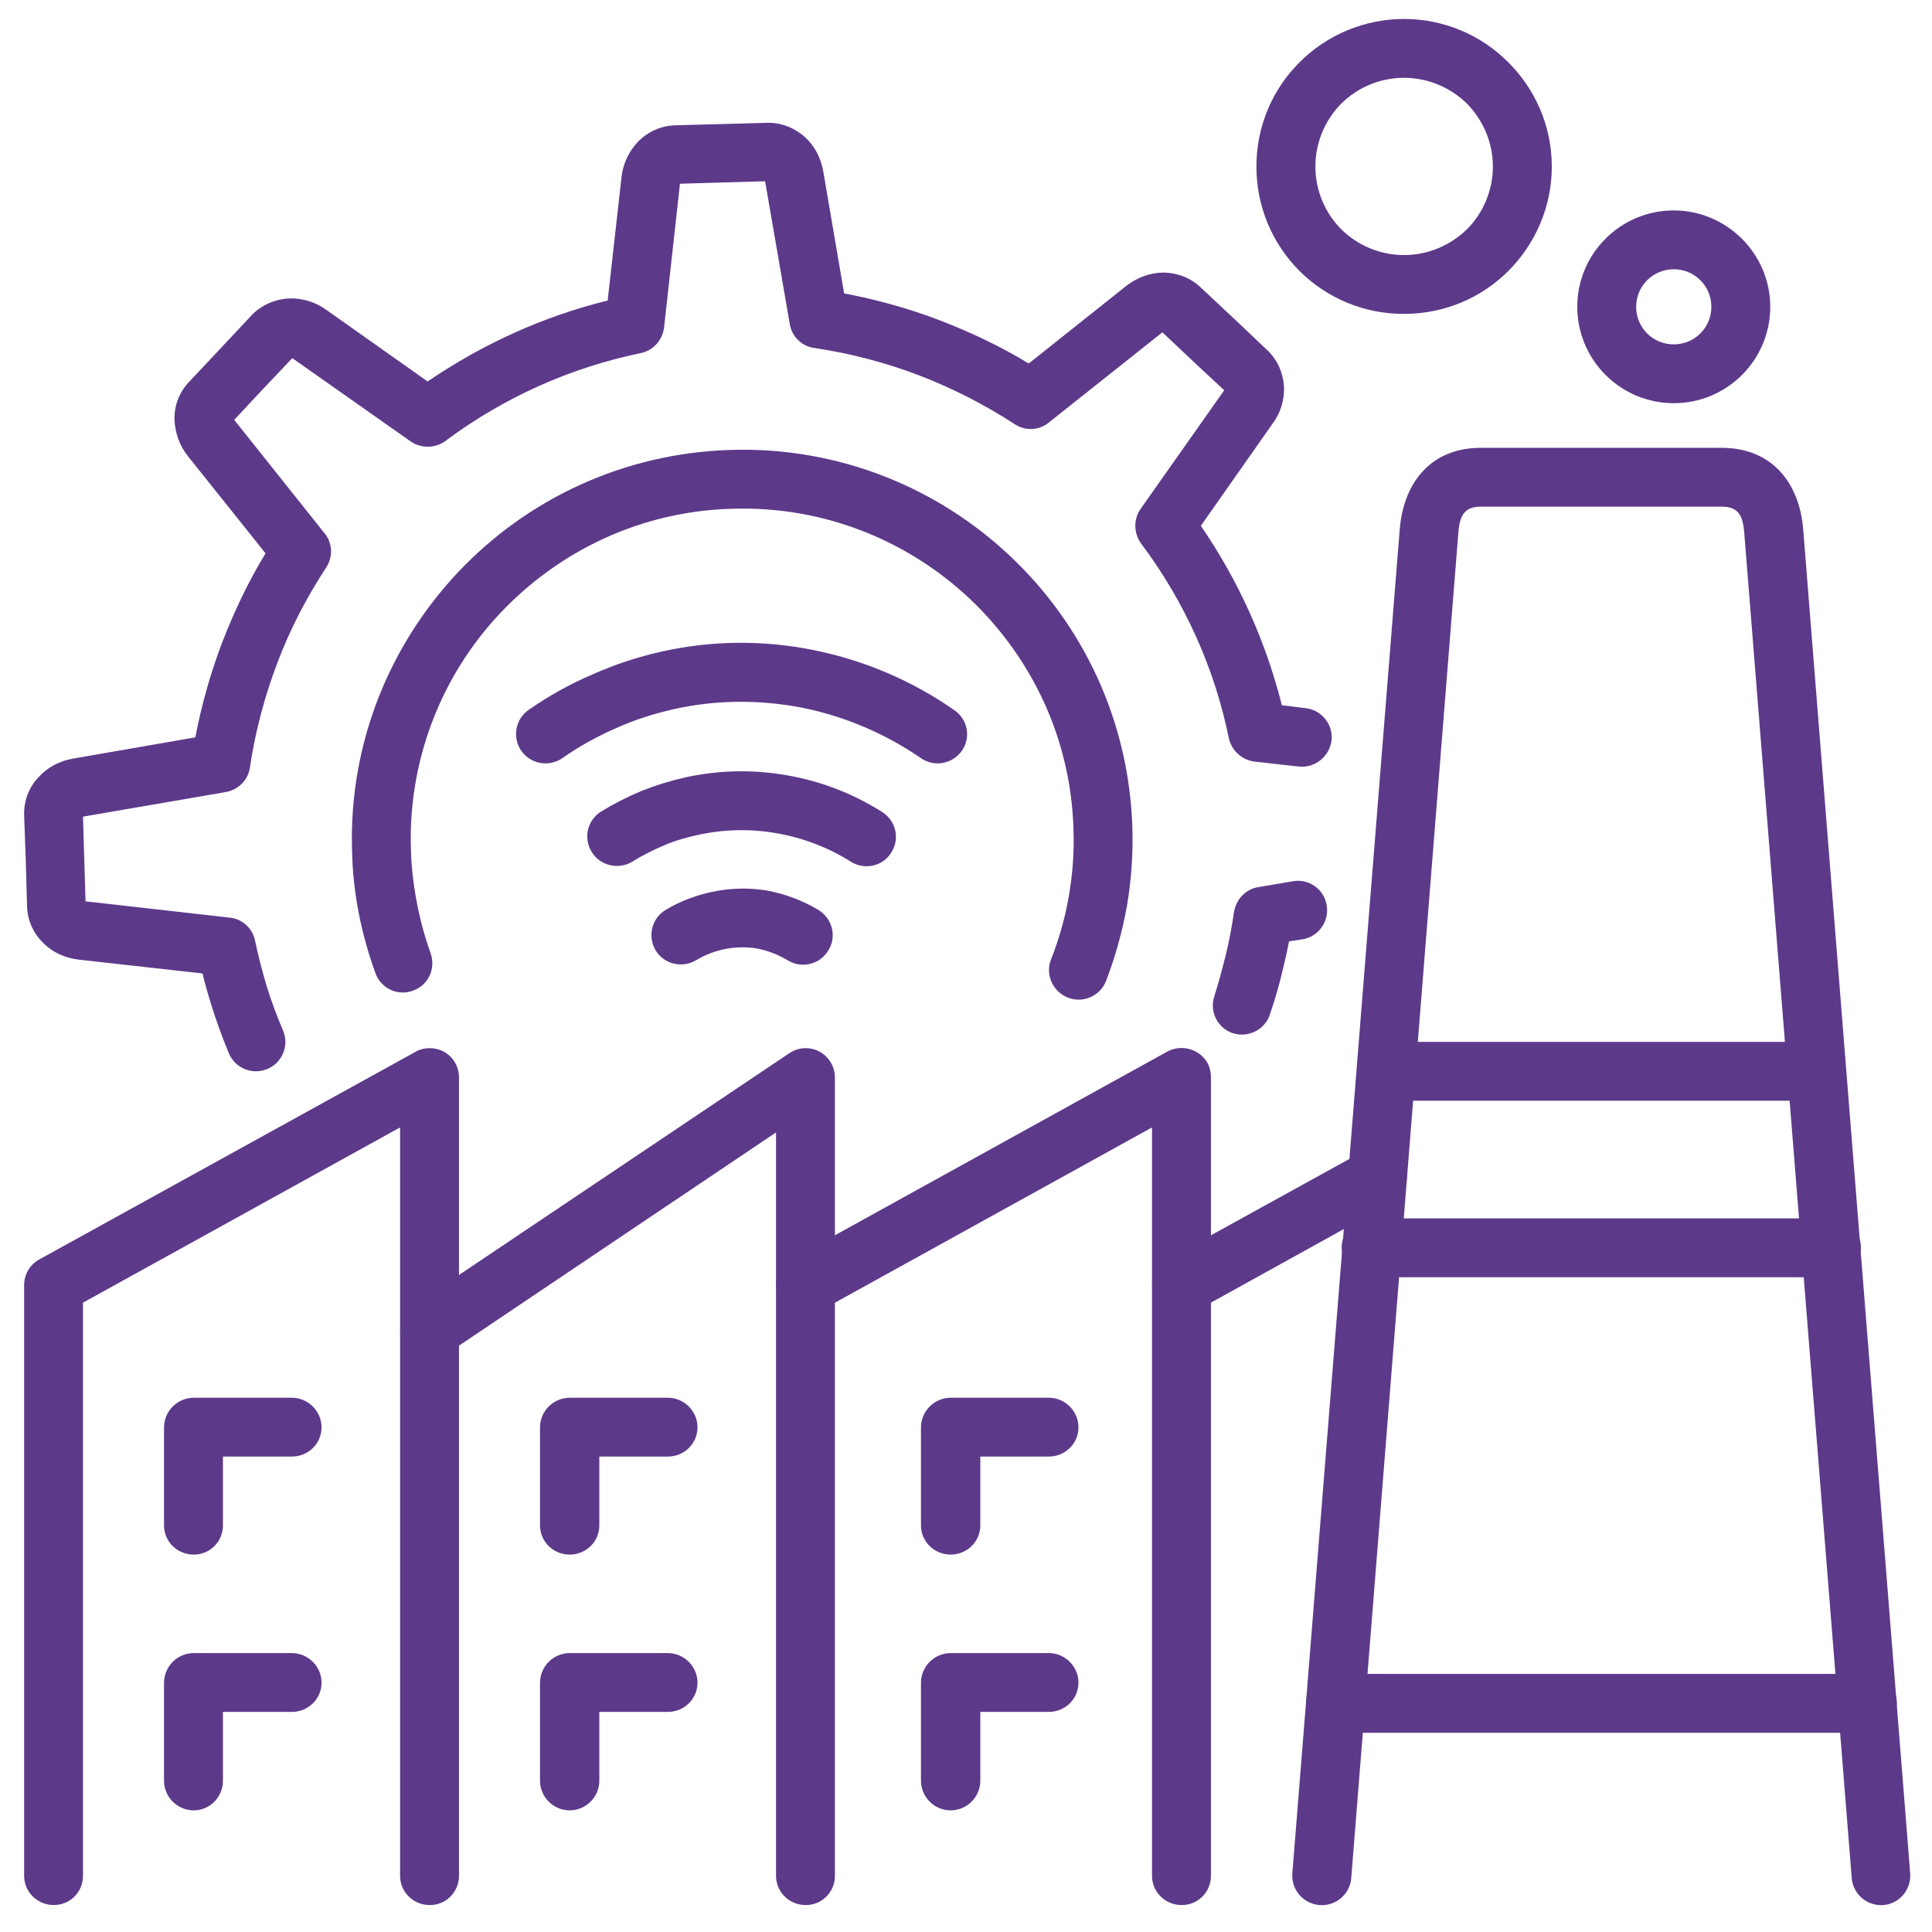 <svg width="49" height="49" viewBox="0 0 49 49" fill="none" xmlns="http://www.w3.org/2000/svg">
<path d="M20.795 33.25C20.434 33.451 19.979 33.313 19.777 32.953C19.576 32.594 19.714 32.138 20.074 31.938L29.61 26.668C29.97 26.478 30.425 26.604 30.627 26.964C30.691 27.081 30.712 27.208 30.712 27.324V47.576C30.712 47.989 30.383 48.317 29.97 48.317C29.557 48.317 29.218 47.989 29.218 47.576V28.594L20.795 33.25ZM45.958 26.425C46.371 26.425 46.699 26.753 46.699 27.166C46.699 27.578 46.371 27.917 45.958 27.917H35.278C34.865 27.917 34.526 27.578 34.526 27.166C34.526 26.753 34.865 26.425 35.278 26.425H45.958ZM47.356 42.455C47.769 42.455 48.108 42.783 48.108 43.195C48.107 43.395 48.028 43.585 47.887 43.726C47.746 43.867 47.555 43.946 47.356 43.947H33.869C33.456 43.947 33.127 43.608 33.127 43.195C33.127 42.783 33.456 42.455 33.869 42.455H47.356ZM46.445 30.901C46.858 30.901 47.197 31.229 47.197 31.641C47.196 31.84 47.117 32.031 46.976 32.172C46.835 32.313 46.644 32.392 46.445 32.393H34.78C34.581 32.392 34.39 32.313 34.249 32.172C34.108 32.031 34.029 31.84 34.028 31.641C34.028 31.229 34.367 30.901 34.78 30.901H46.445Z" fill="#5D398A"/>
<path d="M5.654 38.688C5.654 39.101 5.326 39.428 4.912 39.428C4.499 39.428 4.16 39.101 4.16 38.688V36.202C4.161 36.002 4.241 35.812 4.382 35.671C4.523 35.531 4.713 35.451 4.912 35.45H7.402C7.815 35.45 8.155 35.789 8.155 36.202C8.155 36.614 7.816 36.942 7.402 36.942H5.654V38.688ZM24.863 45.164C24.863 45.576 24.523 45.915 24.11 45.915C23.697 45.915 23.358 45.576 23.358 45.164V42.677C23.359 42.478 23.438 42.288 23.579 42.147C23.72 42.006 23.911 41.927 24.11 41.926H26.6C27.013 41.926 27.352 42.265 27.352 42.677C27.352 43.09 27.013 43.418 26.6 43.418H24.863V45.164ZM15.2 45.164C15.2 45.576 14.861 45.915 14.448 45.915C14.035 45.915 13.696 45.576 13.696 45.164V42.677C13.697 42.478 13.776 42.288 13.917 42.147C14.058 42.006 14.249 41.927 14.448 41.926H16.937C17.351 41.926 17.69 42.265 17.69 42.677C17.69 43.09 17.351 43.418 16.937 43.418H15.2V45.164ZM5.654 45.164C5.654 45.576 5.326 45.915 4.912 45.915C4.499 45.915 4.16 45.576 4.16 45.164V42.677C4.161 42.478 4.241 42.288 4.382 42.147C4.523 42.006 4.713 41.927 4.912 41.926H7.402C7.815 41.926 8.155 42.265 8.155 42.677C8.155 43.09 7.816 43.418 7.402 43.418H5.654V45.164ZM24.863 38.688C24.863 39.101 24.523 39.428 24.11 39.428C23.697 39.428 23.358 39.101 23.358 38.688V36.202C23.359 36.002 23.438 35.812 23.579 35.671C23.72 35.531 23.911 35.451 24.11 35.45H26.6C27.013 35.45 27.352 35.789 27.352 36.202C27.352 36.614 27.013 36.942 26.6 36.942H24.863V38.688ZM15.2 38.688C15.2 39.101 14.861 39.428 14.448 39.428C14.035 39.428 13.696 39.101 13.696 38.688V36.202C13.697 36.002 13.776 35.812 13.917 35.671C14.058 35.531 14.249 35.451 14.448 35.45H16.937C17.351 35.45 17.69 35.789 17.69 36.202C17.69 36.614 17.351 36.942 16.937 36.942H15.2V38.688Z" fill="#5D398A"/>
<path d="M11.312 34.35C11.146 34.459 10.944 34.497 10.749 34.458C10.555 34.418 10.384 34.303 10.273 34.139C10.051 33.8 10.136 33.334 10.485 33.112L20.02 26.711C20.101 26.656 20.191 26.618 20.287 26.598C20.382 26.579 20.48 26.578 20.576 26.597C20.672 26.615 20.763 26.653 20.844 26.707C20.925 26.761 20.994 26.831 21.048 26.912C21.133 27.039 21.175 27.187 21.175 27.324V47.576C21.176 47.673 21.157 47.77 21.12 47.86C21.083 47.95 21.028 48.032 20.959 48.101C20.89 48.17 20.808 48.225 20.718 48.262C20.628 48.299 20.532 48.317 20.434 48.317C20.021 48.317 19.682 47.989 19.682 47.576V28.721L11.312 34.35Z" fill="#5D398A"/>
<path d="M11.641 47.576C11.641 47.673 11.623 47.77 11.585 47.86C11.548 47.95 11.494 48.032 11.425 48.101C11.356 48.17 11.274 48.225 11.184 48.262C11.093 48.299 10.996 48.317 10.899 48.317C10.486 48.317 10.147 47.989 10.147 47.576V28.594L2.105 33.038V47.576C2.105 47.988 1.777 48.316 1.364 48.316C0.951 48.316 0.612 47.988 0.612 47.576V32.594C0.612 32.329 0.749 32.075 1.004 31.938L10.496 26.7C10.617 26.623 10.756 26.583 10.899 26.584C10.996 26.583 11.093 26.602 11.183 26.638C11.274 26.675 11.356 26.73 11.425 26.799C11.494 26.868 11.548 26.95 11.585 27.04C11.623 27.13 11.641 27.226 11.641 27.324V47.576ZM30.33 33.25C29.97 33.451 29.514 33.313 29.313 32.953C29.111 32.594 29.249 32.138 29.609 31.938L34.578 29.198C34.664 29.15 34.758 29.12 34.855 29.109C34.952 29.098 35.05 29.107 35.144 29.135C35.237 29.162 35.325 29.208 35.4 29.27C35.476 29.332 35.539 29.408 35.585 29.494C35.786 29.853 35.659 30.309 35.299 30.498L30.33 33.25ZM28.052 24.88C27.98 25.064 27.838 25.211 27.657 25.29C27.476 25.37 27.272 25.374 27.088 25.303C26.706 25.155 26.505 24.722 26.654 24.34C26.861 23.818 27.014 23.276 27.109 22.722C27.204 22.171 27.247 21.611 27.226 21.039C27.162 18.722 26.156 16.659 24.587 15.178C23.019 13.707 20.89 12.829 18.57 12.903C16.249 12.966 14.183 13.972 12.7 15.537C11.941 16.338 11.349 17.282 10.958 18.314C10.567 19.346 10.385 20.445 10.422 21.547C10.433 21.992 10.486 22.436 10.57 22.881C10.655 23.325 10.772 23.759 10.92 24.172C11.058 24.563 10.867 24.986 10.476 25.124C10.094 25.272 9.66 25.071 9.522 24.68C9.341 24.184 9.199 23.674 9.098 23.156C8.997 22.636 8.94 22.109 8.929 21.579C8.844 18.86 9.882 16.353 11.62 14.511C13.357 12.67 15.794 11.496 18.527 11.411C21.261 11.326 23.772 12.363 25.615 14.099C27.459 15.834 28.635 18.267 28.72 20.997C28.739 21.659 28.693 22.322 28.582 22.976C28.465 23.625 28.288 24.263 28.052 24.88ZM7.18 26.139C7.218 26.23 7.237 26.326 7.238 26.424C7.238 26.522 7.219 26.619 7.181 26.71C7.144 26.8 7.089 26.882 7.02 26.952C6.95 27.021 6.868 27.076 6.777 27.113C6.687 27.151 6.59 27.17 6.492 27.17C6.394 27.171 6.297 27.151 6.207 27.114C6.116 27.077 6.034 27.022 5.965 26.953C5.895 26.883 5.841 26.801 5.803 26.711C5.632 26.298 5.48 25.878 5.348 25.451C5.274 25.208 5.199 24.954 5.136 24.689L2.01 24.34C1.639 24.298 1.333 24.15 1.11 23.928C0.98 23.807 0.876 23.661 0.804 23.499C0.731 23.338 0.691 23.163 0.686 22.986L0.654 21.833L0.612 20.669C0.607 20.492 0.637 20.315 0.7 20.15C0.764 19.985 0.86 19.834 0.983 19.706C1.194 19.473 1.491 19.304 1.851 19.24L4.955 18.701C5.11 17.882 5.337 17.078 5.633 16.299C5.941 15.505 6.301 14.743 6.735 14.034L4.765 11.569C4.557 11.305 4.439 10.983 4.426 10.648C4.42 10.471 4.45 10.295 4.513 10.129C4.577 9.964 4.673 9.813 4.796 9.685L5.591 8.839L6.385 7.992C6.629 7.738 6.968 7.59 7.328 7.569C7.666 7.557 7.997 7.658 8.271 7.855L10.846 9.675C12.244 8.723 13.78 8.024 15.412 7.622L15.762 4.501C15.797 4.164 15.942 3.848 16.175 3.601C16.424 3.34 16.767 3.188 17.128 3.178L18.283 3.147L19.448 3.115C19.798 3.104 20.137 3.231 20.413 3.475C20.646 3.686 20.815 3.982 20.879 4.342L21.409 7.442C22.232 7.596 23.041 7.822 23.824 8.12C24.619 8.426 25.382 8.786 26.091 9.22L28.549 7.263C28.846 7.03 29.164 6.924 29.482 6.913C29.842 6.913 30.191 7.04 30.445 7.284L31.293 8.077L32.13 8.871C32.395 9.114 32.543 9.453 32.565 9.813C32.578 10.152 32.473 10.485 32.268 10.755L30.456 13.336C31.406 14.719 32.102 16.26 32.511 17.886L33.105 17.96C33.301 17.98 33.482 18.077 33.607 18.23C33.732 18.382 33.792 18.579 33.772 18.775C33.719 19.188 33.348 19.484 32.946 19.442L31.812 19.315C31.657 19.294 31.511 19.226 31.396 19.12C31.28 19.014 31.2 18.875 31.166 18.722C30.806 16.945 30.043 15.262 28.962 13.813C28.761 13.559 28.729 13.189 28.931 12.903L31.049 9.898L30.265 9.168L29.481 8.428L26.631 10.692C26.51 10.801 26.355 10.867 26.192 10.879C26.029 10.89 25.866 10.847 25.731 10.755C24.967 10.259 24.154 9.844 23.304 9.517C22.456 9.195 21.575 8.964 20.677 8.829C20.517 8.813 20.366 8.744 20.249 8.632C20.132 8.521 20.055 8.375 20.03 8.215L19.405 4.597L18.326 4.628L17.245 4.66L16.842 8.311C16.8 8.628 16.567 8.892 16.249 8.956C14.47 9.324 12.793 10.075 11.333 11.157C11.206 11.261 11.049 11.321 10.884 11.329C10.72 11.337 10.558 11.291 10.422 11.2L7.413 9.083L6.671 9.866L5.94 10.649L8.207 13.495C8.43 13.739 8.462 14.109 8.271 14.395C7.773 15.157 7.349 15.971 7.032 16.818C6.711 17.662 6.48 18.538 6.343 19.431C6.311 19.759 6.068 20.024 5.728 20.088L2.105 20.712L2.137 21.791L2.169 22.86L5.824 23.273C5.981 23.288 6.129 23.354 6.246 23.461C6.362 23.568 6.441 23.71 6.47 23.865C6.555 24.256 6.65 24.637 6.766 25.018C6.884 25.399 7.022 25.773 7.18 26.139ZM32.788 22.351C33.19 22.277 33.583 22.552 33.646 22.955C33.664 23.051 33.662 23.15 33.641 23.246C33.62 23.342 33.58 23.433 33.524 23.514C33.468 23.594 33.397 23.663 33.314 23.716C33.231 23.769 33.139 23.805 33.042 23.822L32.692 23.875C32.65 24.108 32.597 24.33 32.544 24.552C32.459 24.933 32.343 25.325 32.205 25.737C32.078 26.118 31.654 26.33 31.263 26.203C31.078 26.14 30.926 26.007 30.839 25.833C30.752 25.659 30.736 25.457 30.796 25.272C30.902 24.944 30.998 24.584 31.093 24.203C31.178 23.854 31.241 23.505 31.294 23.156C31.337 22.828 31.58 22.552 31.909 22.5L32.788 22.351Z" fill="#5D398A"/>
<path d="M16.038 21.854C15.688 22.065 15.222 21.96 15.01 21.611C14.957 21.528 14.922 21.436 14.905 21.34C14.888 21.243 14.891 21.144 14.912 21.049C14.934 20.953 14.975 20.863 15.031 20.783C15.088 20.704 15.16 20.636 15.243 20.584C15.575 20.381 15.922 20.204 16.281 20.055C16.639 19.914 17.008 19.801 17.383 19.716C18.23 19.53 19.105 19.512 19.958 19.663C20.817 19.811 21.638 20.128 22.373 20.594C22.456 20.646 22.529 20.714 22.585 20.794C22.642 20.873 22.683 20.963 22.704 21.059C22.726 21.154 22.728 21.253 22.712 21.35C22.695 21.446 22.659 21.538 22.606 21.621C22.395 21.97 21.929 22.076 21.579 21.854C21.006 21.494 20.369 21.25 19.703 21.134C19.04 21.016 18.359 21.03 17.701 21.176C17.405 21.24 17.108 21.324 16.843 21.441C16.564 21.555 16.294 21.694 16.038 21.854ZM17.659 24.351C17.309 24.563 16.843 24.457 16.631 24.108C16.419 23.759 16.525 23.293 16.875 23.082C17.053 22.973 17.241 22.881 17.436 22.806C17.629 22.731 17.827 22.671 18.029 22.627C18.492 22.523 18.97 22.509 19.439 22.584C19.905 22.669 20.36 22.839 20.763 23.082C21.113 23.304 21.229 23.759 21.006 24.108C20.905 24.277 20.741 24.398 20.55 24.445C20.36 24.493 20.158 24.463 19.989 24.362C19.744 24.214 19.476 24.11 19.195 24.055C18.664 23.97 18.12 24.075 17.659 24.351ZM14.258 19.23C14.095 19.342 13.894 19.385 13.699 19.349C13.505 19.313 13.332 19.202 13.22 19.04C13.107 18.877 13.064 18.676 13.1 18.482C13.136 18.287 13.247 18.115 13.41 18.003C13.918 17.648 14.461 17.346 15.031 17.103C15.599 16.85 16.192 16.655 16.8 16.521C18.066 16.241 19.376 16.23 20.646 16.49C21.925 16.748 23.137 17.266 24.206 18.013C24.286 18.068 24.355 18.138 24.408 18.219C24.462 18.3 24.498 18.391 24.516 18.487C24.534 18.582 24.532 18.68 24.512 18.775C24.491 18.87 24.452 18.96 24.397 19.04C24.153 19.378 23.698 19.463 23.359 19.23C22.452 18.605 21.429 18.17 20.35 17.95C19.311 17.749 18.21 17.738 17.108 17.982C16.588 18.098 16.09 18.257 15.624 18.468C15.145 18.676 14.687 18.931 14.258 19.23ZM42.45 5.337C43.796 5.337 44.898 6.438 44.898 7.782C44.898 9.126 43.806 10.226 42.45 10.226C41.802 10.226 41.18 9.969 40.721 9.51C40.262 9.052 40.004 8.43 40.003 7.782C40.003 6.427 41.105 5.337 42.45 5.337ZM35.606 0.481C36.099 0.48 36.586 0.578 37.041 0.766C37.495 0.955 37.908 1.232 38.255 1.581C38.933 2.259 39.357 3.19 39.357 4.226C39.357 5.253 38.933 6.194 38.255 6.872C37.577 7.549 36.645 7.961 35.606 7.961C34.614 7.964 33.661 7.572 32.958 6.872C32.611 6.524 32.336 6.112 32.148 5.658C31.961 5.204 31.865 4.717 31.866 4.226C31.864 3.735 31.96 3.248 32.147 2.794C32.334 2.34 32.61 1.928 32.958 1.581C33.66 0.878 34.612 0.482 35.606 0.481ZM37.206 2.629C36.779 2.209 36.205 1.974 35.606 1.973C35.011 1.974 34.44 2.209 34.017 2.629C33.597 3.054 33.361 3.628 33.361 4.226C33.361 4.84 33.615 5.411 34.017 5.814C34.42 6.216 34.992 6.469 35.606 6.469C36.231 6.469 36.793 6.215 37.206 5.814C37.626 5.392 37.862 4.821 37.863 4.226C37.863 3.602 37.609 3.042 37.206 2.629ZM42.45 6.829C42.325 6.829 42.201 6.853 42.085 6.901C41.969 6.948 41.864 7.018 41.775 7.107C41.687 7.195 41.616 7.301 41.569 7.416C41.521 7.532 41.496 7.656 41.497 7.782C41.496 7.907 41.521 8.031 41.568 8.147C41.616 8.263 41.687 8.368 41.775 8.457C41.864 8.545 41.969 8.615 42.085 8.663C42.201 8.71 42.325 8.735 42.45 8.734C42.98 8.734 43.404 8.31 43.404 7.782C43.404 7.253 42.98 6.829 42.45 6.829ZM34.271 47.629C34.264 47.727 34.237 47.822 34.192 47.91C34.148 47.998 34.086 48.076 34.011 48.14C33.937 48.203 33.85 48.252 33.757 48.282C33.663 48.313 33.564 48.324 33.466 48.317C33.368 48.309 33.273 48.282 33.185 48.238C33.097 48.194 33.019 48.132 32.955 48.057C32.891 47.983 32.842 47.896 32.812 47.803C32.781 47.709 32.77 47.611 32.777 47.513L35.5 13.432C35.595 12.236 36.295 11.358 37.555 11.358H43.669C44.929 11.358 45.639 12.236 45.734 13.432L48.447 47.513C48.478 47.925 48.171 48.285 47.769 48.317C47.671 48.325 47.572 48.313 47.478 48.282C47.385 48.252 47.298 48.204 47.223 48.14C47.149 48.076 47.087 47.998 47.043 47.91C46.998 47.822 46.971 47.727 46.964 47.629L44.241 13.548C44.209 13.135 44.135 12.85 43.669 12.85H37.556C37.1 12.85 37.016 13.125 36.984 13.548L34.271 47.629Z" fill="#5D398A"/>
</svg>

